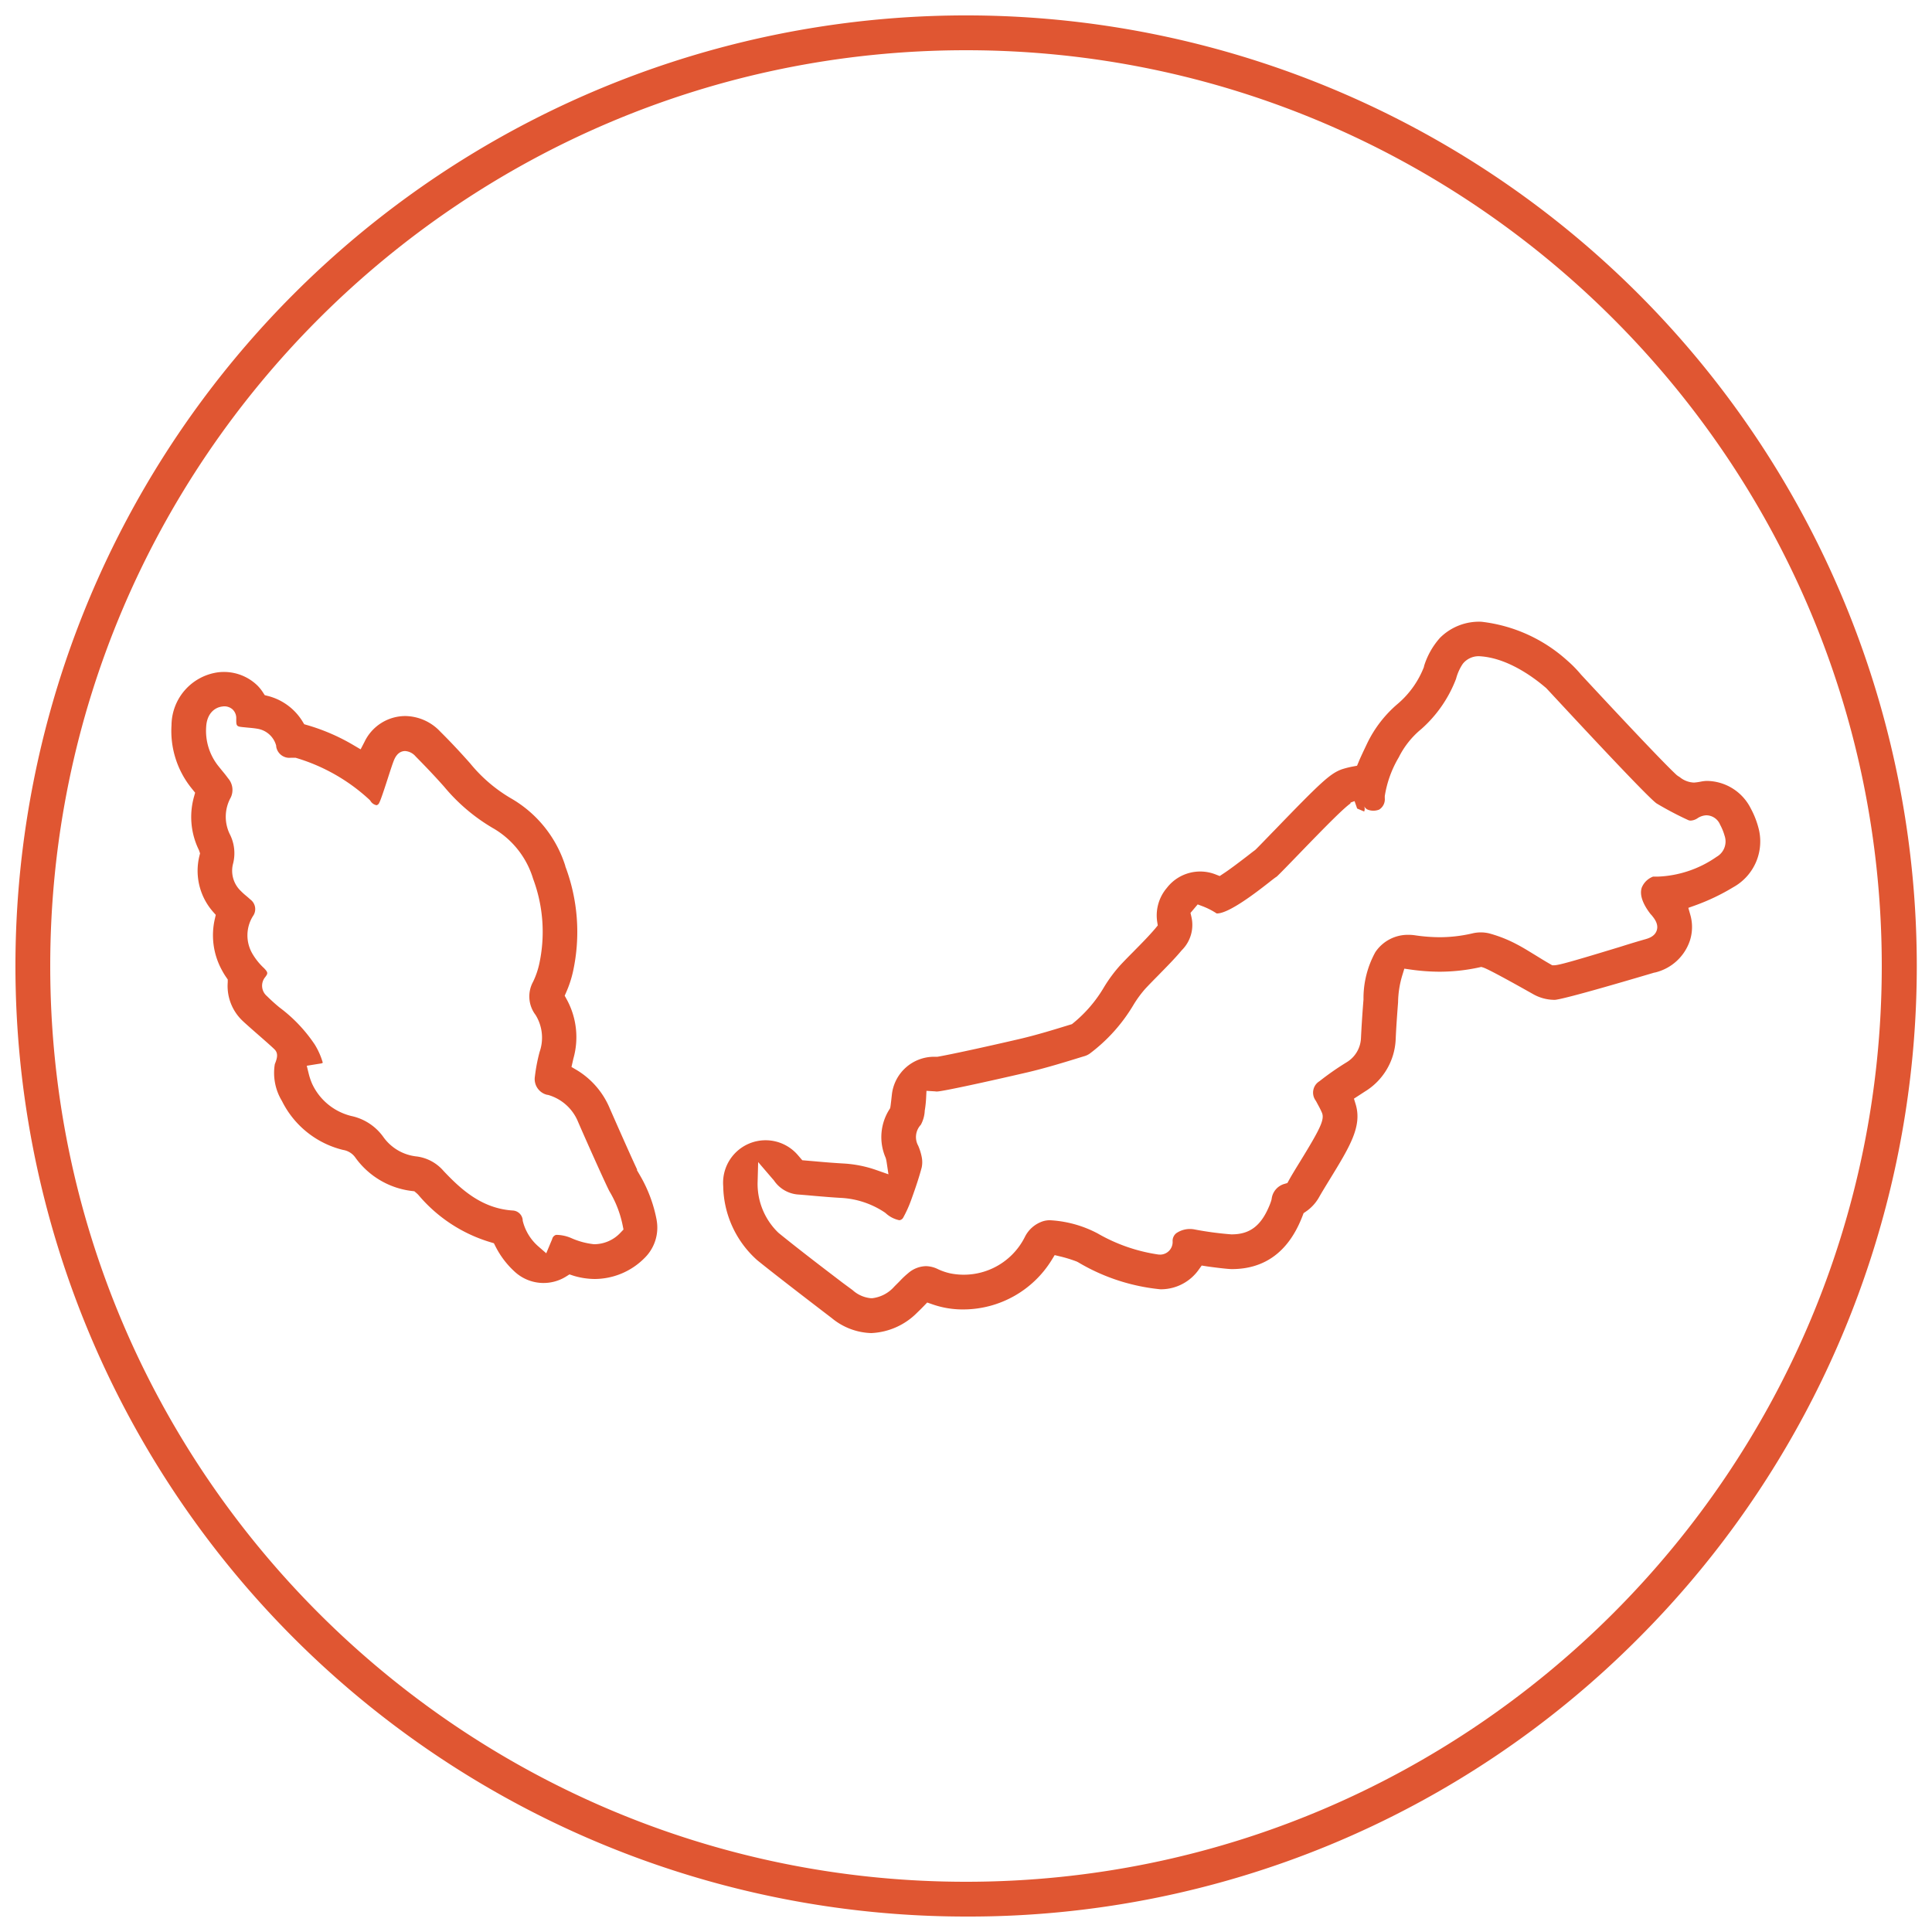 <svg viewBox="0 0 500 500" xmlns="http://www.w3.org/2000/svg" data-name="Layer 1" id="a6694e43-236f-47db-be64-cb45e797394a"><defs><style>.b22dbc89-150b-4dd4-8bbc-845894a8037f{fill:#e05632;}</style></defs><title>malyasia</title><path d="M250,496A246,246,0,0,1,76.05,76.05,246,246,0,0,1,424,424,244.4,244.4,0,0,1,250,496Zm0-483C119.32,13,13,119.32,13,250S119.32,487,250,487,487,380.68,487,250,380.68,13,250,13Z" class="b22dbc89-150b-4dd4-8bbc-845894a8037f"></path><path d="M455.07,214.19v0a22.42,22.42,0,0,0-1.95-4.92,12.87,12.87,0,0,0-11.43-7.17,9.56,9.56,0,0,0-1.56.19,14.09,14.09,0,0,1-1.71.24,6.15,6.15,0,0,1-3.69-1.4l-.49-.31-.33-.25c-1.88-1.72-7.68-7.61-24.7-25.94l-.07-.08a31.54,31.54,0,0,0-3.58-3.64,39.85,39.85,0,0,0-22.16-10,14.29,14.29,0,0,0-10.73,4.16,19.74,19.74,0,0,0-4.14,7.36l0,.14a23.88,23.88,0,0,1-6.74,9.53,31.13,31.13,0,0,0-8,10.35l-.34.72c-.51,1.07-1.46,3.07-1.83,4l-.42,1-1.06.2a22.29,22.29,0,0,0-2.92.74c-3,1.12-5.26,3.2-17.47,15.85l-.33.33c-1.67,1.73-3.56,3.69-4.46,4.58l-.23.19c-.54.39-1.13.86-1.89,1.45-2.6,2-4.73,3.6-6.31,4.63l-.87.58-1-.39a10.89,10.89,0,0,0-12.45,3.17l-.29.36a11,11,0,0,0-2.43,8.75l.14.89-.63.77c-1.65,1.94-3.5,3.82-5.46,5.8l-.13.14c-1.14,1.14-2.27,2.29-3.37,3.46a37.43,37.43,0,0,0-4.33,5.82,34.64,34.64,0,0,1-8,9.32l-.3.24-.37.11c-4.28,1.32-8.7,2.68-13.14,3.72-9.16,2.13-18.12,4.07-21.29,4.61l-.21,0h-.68a11,11,0,0,0-10.91,9.85c-.09.81-.3,2.73-.37,3.09l-.07.37-.2.32a13.37,13.37,0,0,0-1,12.43l.09.25c.07.27.13.55.18.83l.49,3.28-3.13-1.1a30.83,30.83,0,0,0-8.55-1.7c-2.23-.13-4.47-.3-6.64-.5l-.8-.07-2.36-.2-.82-.07-1.16-1.35a11,11,0,0,0-19.3,8.07v.14a26.22,26.22,0,0,0,8.79,19c5.35,4.35,19.17,14.89,19.31,15A16.75,16.75,0,0,0,225.47,345a17.77,17.77,0,0,0,11.89-5.29c.62-.59,1.17-1.14,1.71-1.7l.89-.92,1.21.42a23.77,23.77,0,0,0,8.29,1.37,26.93,26.93,0,0,0,22.73-12.82l.76-1.24,1.41.34a34.41,34.41,0,0,1,4.33,1.34l.31.16a51.31,51.31,0,0,0,21.25,7l.55,0a12,12,0,0,0,9.48-5.14l.72-1,1.25.2c.83.13,5.29.72,6.54.72,8.4,0,14.47-4.37,18-13,.11-.26.23-.55.35-.88l.23-.6.53-.36a11.12,11.12,0,0,0,3.51-3.83c.59-1.05,1.67-2.82,2.65-4.42,5.31-8.66,8.51-13.89,6.78-19.58l-.44-1.44,1.26-.82,1.54-1a16.65,16.65,0,0,0,8-13.51c.14-3.18.37-6.35.62-9.6a25.41,25.41,0,0,1,1.12-7.08l.5-1.63,1.69.24a53.84,53.84,0,0,0,7.5.55,48.73,48.73,0,0,0,10.2-1.12l.51-.12.5.15c1.36.41,8.73,4.52,13,6.93a11.29,11.29,0,0,0,5.5,1.44c.66,0,4.41-.72,24.61-6.7l1.21-.36.1,0a12.6,12.6,0,0,0,9.09-8.29,11.45,11.45,0,0,0,.1-6.66l-.51-1.8,1.76-.63a54.81,54.81,0,0,0,9.87-4.71A13.53,13.53,0,0,0,455.07,214.19Zm-10.81,7.55A28.45,28.45,0,0,1,429,226.87c-.42,0-.8,0-1.2,0a5.12,5.12,0,0,0-2.89,2.78c-.81,2.26.77,5,2.23,6.88l.09.1c.09.1.19.2.28.31.62.77,1.78,2.19,1.26,3.83s-2.25,2.1-3.08,2.34c-1.17.33-3.46,1-6.16,1.86-12.43,3.79-16.17,4.84-17.29,4.84h-.53l-.45-.26c-1.27-.72-2.52-1.49-3.73-2.24-1.65-1-3.22-2-4.85-2.85a34.38,34.38,0,0,0-7.32-2.91,9.29,9.29,0,0,0-4.26,0,37.53,37.53,0,0,1-8.43,1h-.06a44.7,44.7,0,0,1-6.43-.5,11.75,11.75,0,0,0-1.8-.12,10.13,10.13,0,0,0-8.44,4.48,24.78,24.78,0,0,0-3.07,12.11v.18c-.27,3.29-.49,6.63-.65,9.94a7.68,7.68,0,0,1-3.67,6.25,72.51,72.51,0,0,0-7,4.87l-.14.1a3.42,3.42,0,0,0-1.51,2.19,3.46,3.46,0,0,0,.49,2.62l.22.34.49.92a22.17,22.17,0,0,1,1,2c.78,1.79-.43,4.18-5.67,12.73-1.13,1.83-2.19,3.57-2.86,4.79l-.4.72-.79.23a4.59,4.59,0,0,0-3.27,3.82l-.05.26a11.91,11.91,0,0,1-.56,1.58c-2.14,5.17-5.05,7.39-9.72,7.39h-.15a85.77,85.77,0,0,1-9.58-1.29,6.25,6.25,0,0,0-4.64,1,2.55,2.55,0,0,0-.94,2.05,3.26,3.26,0,0,1-2.93,3.47,2.92,2.92,0,0,1-.51,0l-.17,0a44.12,44.12,0,0,1-15.81-5.48,29.73,29.73,0,0,0-12.26-3.4,5.86,5.86,0,0,0-1.87.26,8,8,0,0,0-4.69,4.07A17.68,17.68,0,0,1,246,329.56a15,15,0,0,1-3.4-1.17,7.17,7.17,0,0,0-3-.71,7.26,7.26,0,0,0-4.55,1.8,22.47,22.47,0,0,0-2.13,2c-.49.51-1,1-1.48,1.49a9,9,0,0,1-5.66,3l-.22,0-.23,0a8.16,8.16,0,0,1-4.68-2.09L218.1,332c-5.48-4.18-11.14-8.49-16.59-12.91l-.13-.12a17.54,17.54,0,0,1-5.31-13.05l.14-5.18,3.71,4.33c.19.21.31.35.41.48a8.27,8.27,0,0,0,6,3.57c1.45.11,3,.24,4.49.38,2.28.19,4.64.4,6.94.52a22.46,22.46,0,0,1,11.21,3.76l.25.19a7.4,7.4,0,0,0,3.52,1.82,1.28,1.28,0,0,0,1-.65,31.92,31.92,0,0,0,2.15-4.81c1.14-3.15,2-5.75,2.65-8.21a6.75,6.75,0,0,0,0-2.69,14.28,14.28,0,0,0-.91-2.92,4.64,4.64,0,0,1,.68-5.42,8.43,8.43,0,0,0,1-3.39l0-.18a28.92,28.92,0,0,0,.36-3.21l.1-2,2,.12a3.4,3.4,0,0,1,.48.05l.24,0c1.36,0,13.22-2.59,23.38-4.95,4.73-1.11,9.5-2.57,14.11-4l.74-.22a4.57,4.57,0,0,0,1.36-.68,43.47,43.47,0,0,0,11.27-12.58,28.94,28.94,0,0,1,3.12-4.24c1.11-1.18,2.2-2.29,3.29-3.39,2-2.06,4.15-4.19,6-6.41l.11-.12a9.21,9.21,0,0,0,2.46-8.63l-.23-1,1.86-2.2,1.33.5a18.78,18.78,0,0,1,3.35,1.69l.1.07a.3.3,0,0,0,.24.08c3.16,0,10.54-5.77,13.32-7.94,1.11-.88,1.7-1.34,2.11-1.59l0,0c.64-.57,3.3-3.32,5.65-5.75,8.06-8.34,11.59-11.84,13.41-13.17l.06-.24.92-.35.12,0,.66,1.89,1.82.77a1.82,1.82,0,0,0,0-1.35,3.18,3.18,0,0,0,.32.44,1.74,1.74,0,0,0,.78.49,4.09,4.09,0,0,0,2.76-.07,3.15,3.15,0,0,0,1.47-3l0-.25,0-.26A28.22,28.22,0,0,1,362,196a22.33,22.33,0,0,1,5.82-7.31,33.07,33.07,0,0,0,9-13,12.91,12.91,0,0,1,1.67-3.78l.13-.18a5.26,5.26,0,0,1,4.24-1.9c7.08.39,13.69,5.19,17,8l.14.11c.12.09.12.09,2.63,2.79,15.89,17.11,24.68,26.27,26.13,27.22a86.43,86.43,0,0,0,8,4.22,1.68,1.68,0,0,0,.79.2,3.52,3.52,0,0,0,1.74-.59,4.42,4.42,0,0,1,2.28-.78h.1a3.9,3.9,0,0,1,3.49,2.43,13.86,13.86,0,0,1,1.16,2.85A4.56,4.56,0,0,1,444.26,221.74Zm-274.32,94a36.09,36.09,0,0,0-4.35-11.62l-.77-1.33.08-.09c-1.89-4-6.51-14.53-7.11-15.89a21,21,0,0,0-8.63-9.94l-1.26-.74.49-2.16a20.34,20.34,0,0,0-1.77-15.41l-.48-.87.4-.91a28.84,28.84,0,0,0,1.76-5.37,48.06,48.06,0,0,0-2-27.22l0-.1a30.92,30.92,0,0,0-14.16-17.54,39.08,39.08,0,0,1-10.47-9c-2.43-2.74-5-5.51-7.69-8.17a12.65,12.65,0,0,0-9.12-4.07A11.73,11.73,0,0,0,94.33,192l-1,1.93-1.85-1.09a51.89,51.89,0,0,0-12-5.19l-.75-.22-.4-.66a14.79,14.79,0,0,0-9.05-6.67l-.76-.19-.43-.66a11,11,0,0,0-1.45-1.82A12.43,12.43,0,0,0,56.39,174a13.93,13.93,0,0,0-12,13.53v.1a23.61,23.61,0,0,0,5.11,16.28l1,1.24-.28,1a19.38,19.38,0,0,0,1.17,13.66,3.17,3.17,0,0,1,.2.49l.18.55-.14.57A16.09,16.09,0,0,0,55.16,236l.68.77-.23,1a18.78,18.78,0,0,0,1.8,13.27,18.19,18.19,0,0,0,1.13,1.87l.4.58,0,.7a12.4,12.4,0,0,0,3.84,10c.69.66,2.39,2.16,4.05,3.61,1.87,1.64,3.63,3.18,4.28,3.84,1,1.07.54,2.38.1,3.55a1.71,1.71,0,0,0-.09.22,14,14,0,0,0,1.81,9.46L73,285a24,24,0,0,0,15.78,12.6,4.78,4.78,0,0,1,3.15,1.93,21.06,21.06,0,0,0,14.7,8.7l.6.07.46.39a6.65,6.65,0,0,1,.61.58,38.9,38.9,0,0,0,18.69,12.23l.83.25.39.77a22.63,22.63,0,0,0,5,6.6,11,11,0,0,0,13.36,1.2l.81-.51.9.3.28.09a19.39,19.39,0,0,0,5.4.8,18.25,18.25,0,0,0,12.83-5.41A11,11,0,0,0,169.94,315.78ZM160.6,319a9.36,9.36,0,0,1-6.64,3h-.26a19.59,19.59,0,0,1-5.87-1.59,10,10,0,0,0-3.9-.83,1.44,1.44,0,0,0-1,1l-.07.21c-.07.17-.14.34-.24.56l-1.25,3-2.1-1.83a12.8,12.8,0,0,1-4-6.63l0-.22a2.72,2.72,0,0,0-2.58-2.39c-8.09-.53-13.48-5.57-17.9-10.24a11,11,0,0,0-6.87-3.74,12.14,12.14,0,0,1-8.74-5.09,13.64,13.64,0,0,0-8.26-5.39,15.15,15.15,0,0,1-10.13-8.31,16.06,16.06,0,0,1-.88-2.58l-.52-2.11,2.71-.44.77-.12a1.5,1.5,0,0,0,.66-.21s0-.11-.07-.29a18.87,18.87,0,0,0-2-4.43,38.94,38.94,0,0,0-9.11-9.59l-.07-.06q-1.68-1.38-3.21-2.9a3.5,3.5,0,0,1-.51-4.81l.11-.14c.66-.9.77-1.13-.37-2.3A16.36,16.36,0,0,1,65.43,247a9.41,9.41,0,0,1,0-9.86l.06-.09a3.09,3.09,0,0,0-.67-4.24l-.15-.13c-.29-.27-.59-.52-.88-.77a17.33,17.33,0,0,1-1.45-1.31,7.23,7.23,0,0,1-2-7.17,10.87,10.87,0,0,0-.75-7.31,10.27,10.27,0,0,1,.13-9.73,4.56,4.56,0,0,0-.66-4.93l-.11-.14c-.45-.63-.95-1.24-1.48-1.88l-.92-1.14a14.61,14.61,0,0,1-3.19-10.24c.2-3.47,2.28-5,4.16-5.21a3.19,3.19,0,0,1,2.62.7,3.11,3.11,0,0,1,1,2.48c0,1.9,0,2,2,2.18l1.1.11c.82.07,1.67.15,2.54.31A6,6,0,0,1,71.48,193l0,.21a3.45,3.45,0,0,0,3.85,2.89l.22,0h.93l.29.09a48.14,48.14,0,0,1,18.82,10.76l.18.18.14.21a2.39,2.39,0,0,0,1.54,1.05,1,1,0,0,0,.67-.57l.08-.17c.37-.69,1.45-4,2.17-6.23.61-1.9,1.15-3.55,1.49-4.43.25-.64,1-2.62,3-2.62a3.92,3.92,0,0,1,2.72,1.41c2.84,2.87,5.26,5.44,7.39,7.85a47.7,47.7,0,0,0,13,10.92,22.69,22.69,0,0,1,10,12.89,39.16,39.16,0,0,1,1.55,22.19A21,21,0,0,1,138,254l-.05.1a7.9,7.9,0,0,0,.59,8.48l.11.16a11.18,11.18,0,0,1,1,9.5,44.33,44.33,0,0,0-1.22,6.36,4.19,4.19,0,0,0,3.23,4.75l.13,0a11.93,11.93,0,0,1,7.82,7c2,4.63,7.28,16.44,8.14,18a27.82,27.82,0,0,1,3.41,8.85l.2,1Z" class="b22dbc89-150b-4dd4-8bbc-845894a8037f"></path></svg>